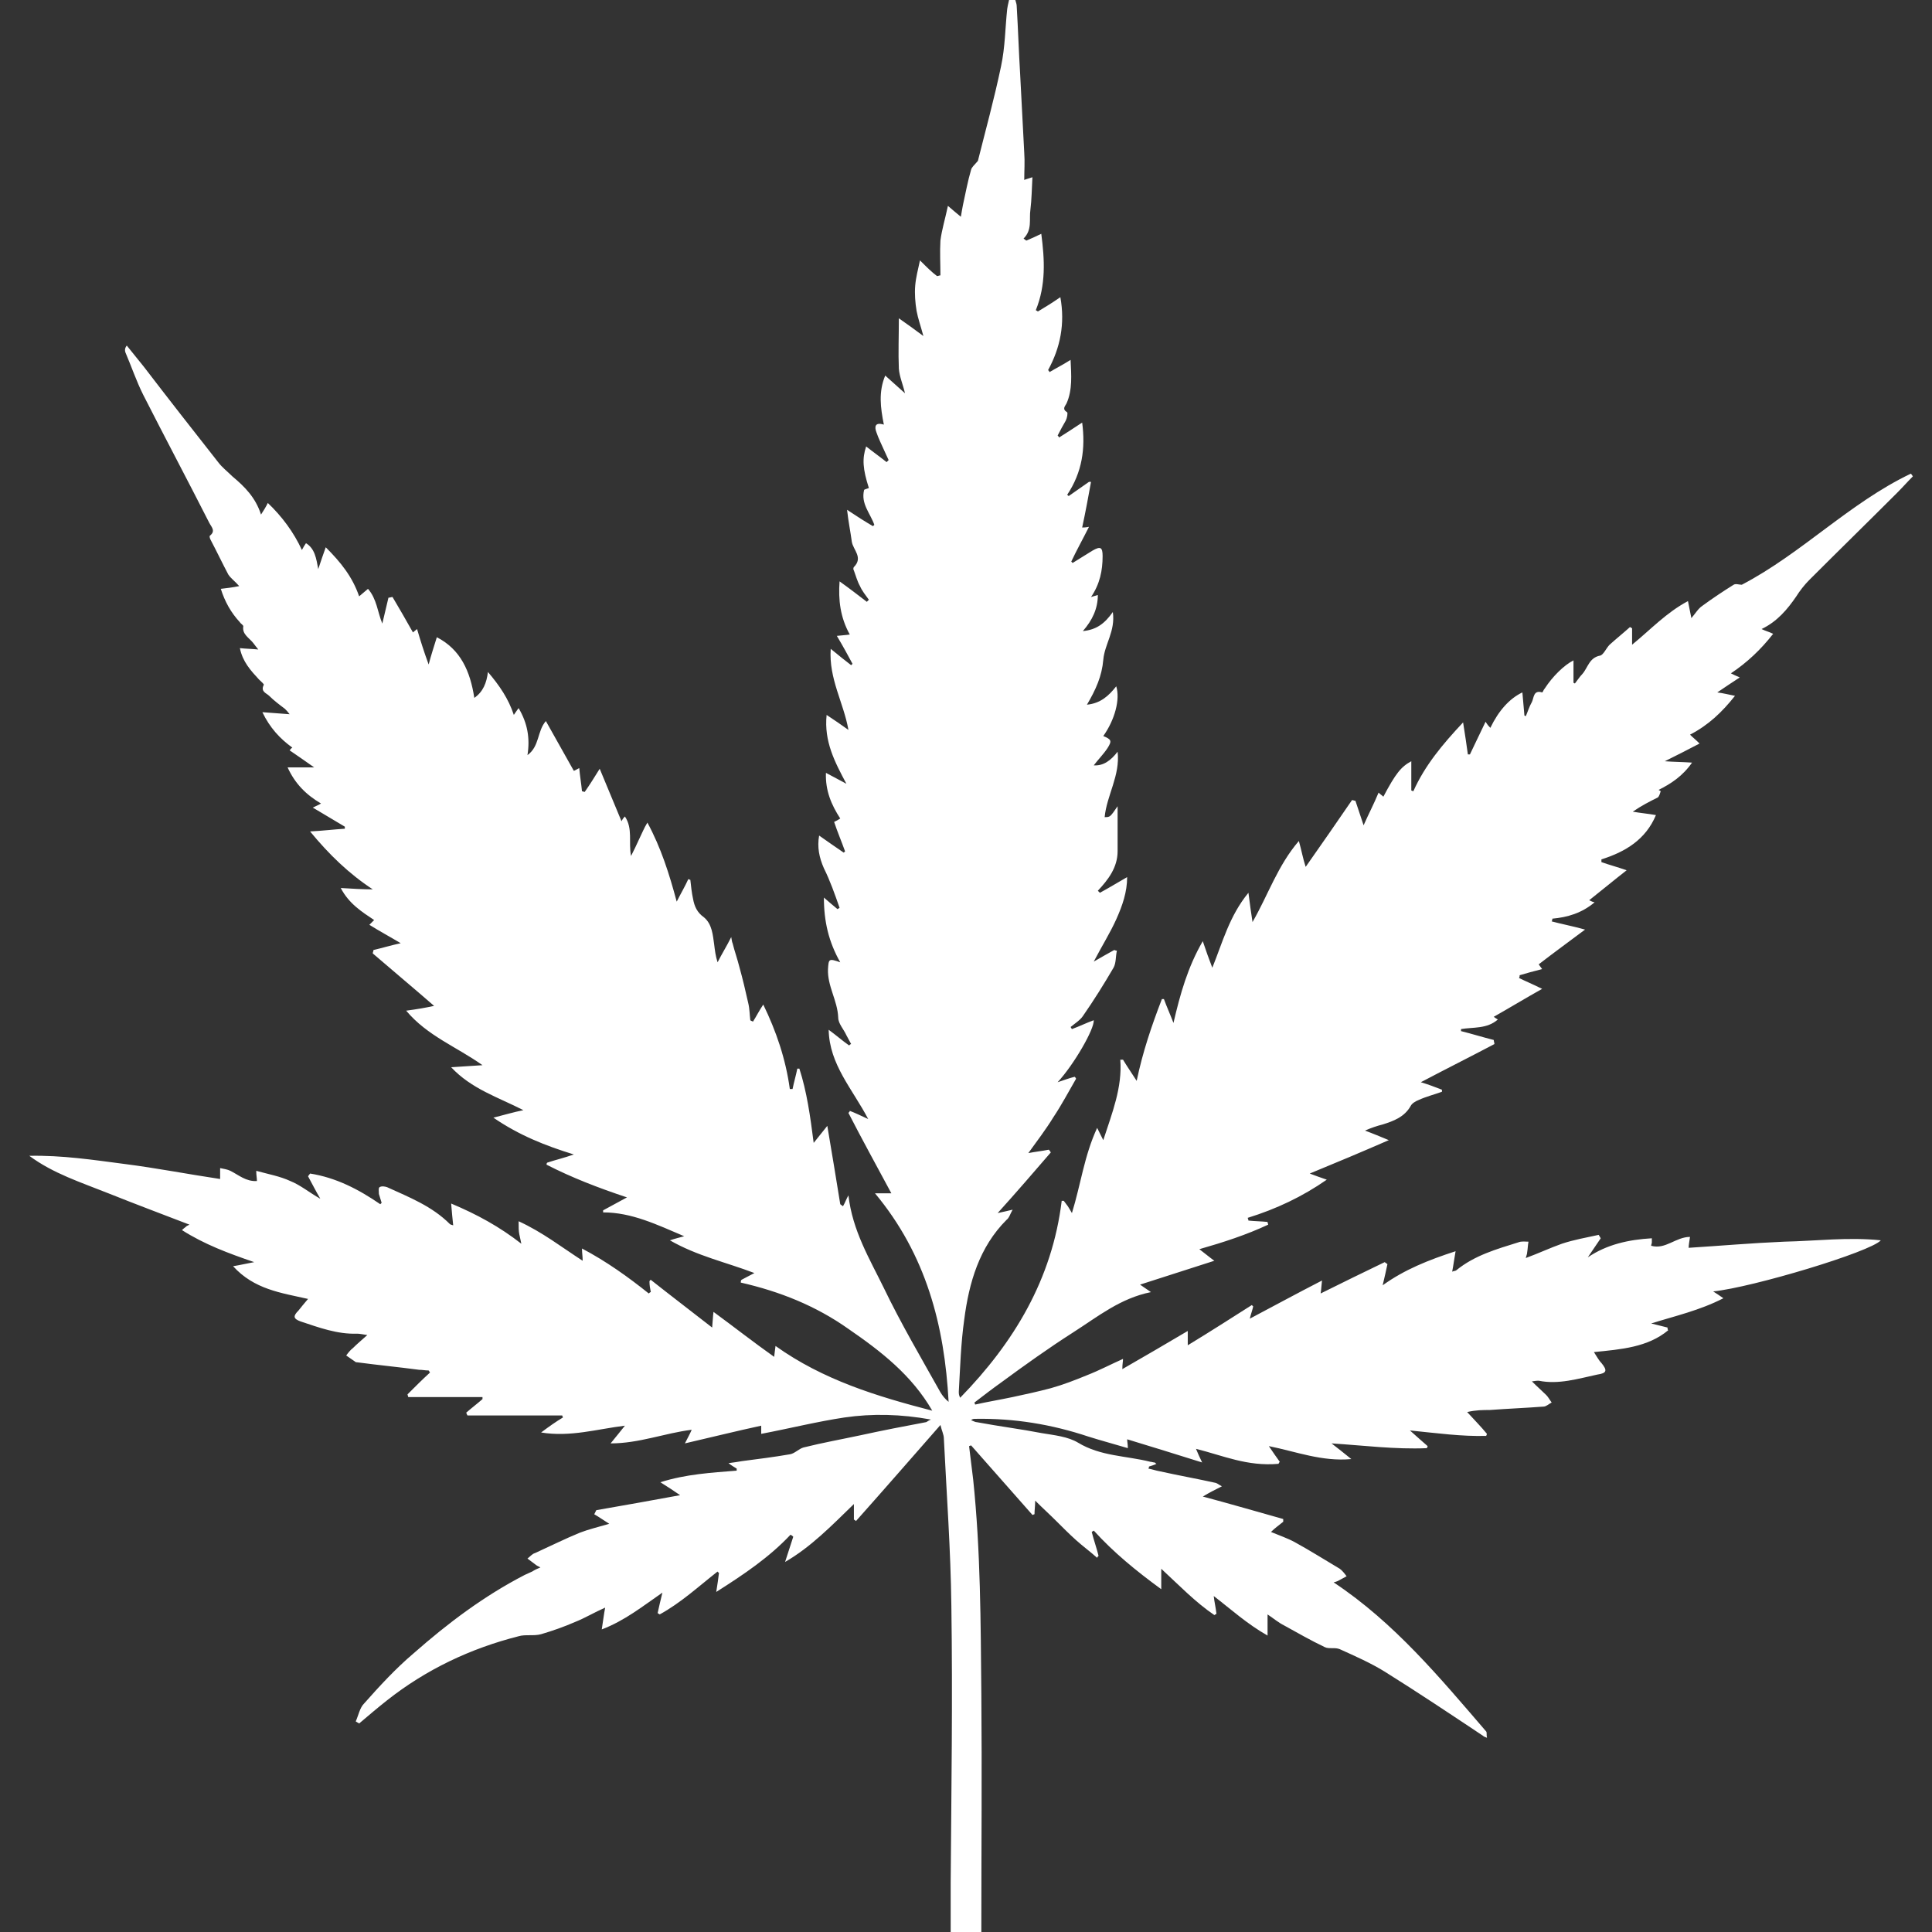 <?xml version="1.0" encoding="utf-8"?>
<!-- Generator: Adobe Illustrator 22.1.0, SVG Export Plug-In . SVG Version: 6.00 Build 0)  -->
<svg version="1.1" id="Calque_1" xmlns="http://www.w3.org/2000/svg" xmlns:xlink="http://www.w3.org/1999/xlink" x="0px" y="0px"
	 viewBox="0 0 283.5 283.5" style="enable-background:new 0 0 283.5 283.5;" xml:space="preserve">
<rect x="0" y="0" width="283.5" height="283.5" fill="#333333" stroke="none"/>
<style type="text/css">
	.st0{fill:#FFFFFF;}
</style>
<g>
	<path class="st0" d="M175.5,212.6c0.3,0.7,0.5,1.2,0.9,2c-3.8-1.2-7.4-2.3-11-3.4c0,0.4,0.1,0.7,0.1,1.3c-2-0.6-3.9-1.1-5.8-1.7
		c-5.4-1.8-10.9-2.7-16.6-2.6c-0.2,0-0.4,0-0.6,0.2c0.3,0.1,0.6,0.3,0.9,0.3c3.2,0.6,6.4,1,9.5,1.6c1.8,0.3,3.8,0.5,5.3,1.4
		c3.3,2,7,1.9,10.6,2.8c0.2,0,0.4,0.1,0.6,0.1c0.1,0,0.1,0.1,0.3,0.2c-0.4,0.2-0.8,0.3-1.1,0.4c0,0.1,0,0.2-0.1,0.3
		c0.6,0.1,1.1,0.3,1.7,0.4c2.7,0.6,5.5,1.1,8.2,1.7c0.3,0.1,0.5,0.3,0.9,0.5c-1,0.5-1.8,0.9-2.8,1.5c4.1,1.1,7.9,2.2,11.8,3.3
		c0,0.1,0,0.3,0,0.4c-0.6,0.5-1.2,0.9-1.8,1.5c1.2,0.5,2.4,0.9,3.5,1.5c2.2,1.2,4.4,2.6,6.6,3.9c0.4,0.3,0.7,0.7,1,1.1
		c-0.4,0.2-0.9,0.5-1.3,0.7c-0.2,0.1-0.3,0.1-0.6,0.2c8.9,5.9,15.6,14,22.4,21.9c0.1,0.2,0,0.5,0.1,0.9c-0.3-0.1-0.5-0.2-0.6-0.3
		c-4.8-3.2-9.6-6.4-14.4-9.4c-2.1-1.3-4.4-2.3-6.6-3.3c-0.7-0.3-1.6,0-2.2-0.3c-2.1-1-4-2.1-6-3.2c-0.8-0.4-1.5-1-2.4-1.6
		c0,1,0,1.8,0,3.1c-3-1.7-5.3-3.8-7.9-5.8c0.1,0.9,0.3,1.7,0.4,2.6c-0.1,0.1-0.2,0.1-0.3,0.2c-2.8-1.9-5.1-4.3-7.8-6.8
		c0,1.1,0,1.9,0,3c-3.7-2.7-7-5.4-9.9-8.6c-0.1,0.1-0.2,0.1-0.3,0.2c0.3,1.2,0.7,2.3,1,3.5c-0.1,0.1-0.2,0.2-0.2,0.3
		c-1-0.9-2.1-1.7-3.1-2.6c-1-0.9-2-1.9-2.9-2.8c-1-1-2-1.9-3.1-3c0,0.8-0.1,1.4-0.1,2c-0.1,0-0.2,0.1-0.3,0.1c-3-3.4-6-6.8-9-10.2
		c-0.1,0-0.2,0.1-0.3,0.1c0.2,1.6,0.4,3.3,0.6,4.9c1.1,10.5,1.1,21,1.2,31.5c0.1,11.4,0,22.7,0,34.1c0,0.4,0,0.8,0,1.1
		c-1.5-0.1-3-0.2-4.5-0.3c0-2.3,0-4.8,0-7.3c0.1-13.5,0.3-27,0.1-40.6c-0.1-8.2-0.7-16.4-1.1-24.5c0-0.6-0.3-1.1-0.5-2
		c-4.3,4.9-8.3,9.5-12.4,14.1c-0.1-0.1-0.2-0.2-0.3-0.2c0-0.7,0-1.3,0-2.3c-3.3,3.2-6.3,6.3-10.1,8.5c0.4-1.2,0.8-2.5,1.2-3.7
		c-0.1-0.1-0.2-0.2-0.4-0.3c-3.1,3.3-6.8,5.8-10.9,8.4c0.2-1.2,0.3-2,0.4-2.8c-0.1-0.1-0.2-0.1-0.2-0.2c-2.8,2.2-5.4,4.6-8.5,6.3
		c-0.1-0.1-0.2-0.1-0.3-0.2c0.2-0.9,0.4-1.8,0.7-3c-2.9,2-5.5,4.1-8.9,5.4c0.2-1.2,0.3-2.2,0.5-3.2c-1.6,0.7-2.9,1.5-4.4,2.1
		c-1.6,0.7-3.3,1.3-5,1.8c-1.1,0.3-2.3,0-3.3,0.3c-7.1,1.8-13.6,4.9-19.3,9.4c-1.4,1.1-2.8,2.3-4.1,3.4c-0.2-0.1-0.3-0.2-0.5-0.3
		c0.4-0.9,0.6-2,1.2-2.6c2.3-2.6,4.7-5.2,7.3-7.4c5-4.4,10.3-8.4,16.3-11.5c0.4-0.2,0.7-0.3,1.1-0.5c0.3-0.2,0.7-0.4,1.2-0.6
		c-0.4-0.2-0.6-0.3-0.7-0.4c-0.4-0.3-0.8-0.6-1.2-0.9c0.4-0.3,0.7-0.7,1.1-0.8c2.2-1,4.4-2.1,6.6-3c1.3-0.5,2.6-0.8,4.3-1.3
		c-0.8-0.5-1.5-1-2.2-1.4c0.1-0.2,0.2-0.4,0.3-0.6c4-0.7,8-1.4,12.3-2.2c-1-0.7-1.8-1.2-2.9-1.9c3.8-1.2,7.5-1.4,11.2-1.7
		c0-0.1,0-0.2,0-0.3c-0.3-0.2-0.7-0.4-1.2-0.8c0.8-0.1,1.4-0.2,2-0.3c2.3-0.3,4.7-0.6,7-1c0.7-0.1,1.3-0.8,2-1
		c2.8-0.7,5.6-1.2,8.4-1.8c3.2-0.7,6.3-1.3,9.5-1.9c0.2,0,0.3-0.2,0.8-0.4c-4.4-0.8-8.6-0.9-12.7-0.3c-4,0.6-8,1.6-12.2,2.4
		c0-0.5,0-0.8,0-1.2c-3.7,0.8-7.3,1.7-11.2,2.6c0.4-0.8,0.7-1.3,1-2c-4,0.5-7.7,2-11.9,2c0.8-1,1.4-1.7,2.1-2.6
		c-4.1,0.5-8,1.7-12.3,1c1.2-0.9,2.2-1.6,3.2-2.2c0-0.1-0.1-0.2-0.1-0.3c-4.6,0-9.3,0-13.9,0c-0.1-0.1-0.1-0.3-0.2-0.4
		c0.8-0.7,1.6-1.3,2.4-2c0-0.1,0-0.2,0-0.3c-3.6,0-7.2,0-10.9,0c0-0.1-0.1-0.3-0.1-0.4c1.1-1.1,2.2-2.2,3.3-3.2
		c-0.1-0.1-0.1-0.2-0.2-0.3c-0.5,0-0.9-0.1-1.4-0.1c-3-0.4-6.1-0.7-9.1-1.1c-0.1,0-0.2,0-0.3-0.1c-0.4-0.3-0.9-0.6-1.3-0.9
		c0.3-0.4,0.6-0.8,1-1.1c0.6-0.6,1.2-1.1,2.1-1.9c-0.7-0.1-1.1-0.2-1.5-0.2c-2.9,0.1-5.6-0.9-8.3-1.8c-1.1-0.4-1.1-0.8-0.3-1.6
		c0.4-0.5,0.8-1,1.4-1.7c-4-0.9-7.9-1.4-11-4.8c1.2-0.2,2-0.4,3.1-0.6c-3.8-1.3-7.3-2.6-10.6-4.7c0.3-0.3,0.5-0.4,0.7-0.6
		c0.2-0.1,0.4-0.2,0.4-0.2c-3.9-1.5-7.9-3-11.9-4.6c-4-1.6-8.1-2.9-11.6-5.5c4.8-0.1,9.4,0.6,14,1.2c4.7,0.6,9.3,1.5,14,2.2
		c0,0.1,0-0.1,0-0.2c0-0.5,0-0.9,0-1.4c0.5,0.1,1.1,0.2,1.5,0.4c1.2,0.6,2.3,1.6,3.9,1.5c0-0.5-0.1-0.8-0.1-1.5
		c1.8,0.5,3.5,0.8,5,1.5c1.5,0.6,2.8,1.7,4.4,2.6c-0.7-1.2-1.2-2.2-1.8-3.3c0.1-0.1,0.2-0.3,0.3-0.4c3.8,0.6,7.1,2.3,10.3,4.5
		c0.1-0.1,0.1-0.1,0.2-0.2c-0.1-0.4-0.3-0.9-0.4-1.3c0-0.3-0.1-0.9,0.1-1c0.3-0.2,0.8-0.1,1.1,0c3.3,1.5,6.6,2.8,9.2,5.4
		c0.1,0.1,0.2,0.1,0.5,0.2c-0.1-1-0.2-1.9-0.3-3.2c3.8,1.6,7.1,3.4,10.3,5.9c-0.1-0.5-0.2-0.9-0.3-1.4c-0.1-0.5-0.1-1-0.1-1.9
		c3.5,1.6,6.3,3.8,9.4,5.8c0-0.7-0.1-1.1-0.1-1.8c3.6,1.9,6.8,4.2,9.8,6.6c0.1-0.1,0.2-0.2,0.3-0.2c-0.1-0.5-0.2-1-0.2-1.6
		c0.1-0.1,0.1-0.2,0.2-0.2c2.9,2.3,5.8,4.5,9,7c0.1-1,0.1-1.6,0.2-2.3c3,2.2,5.8,4.4,8.9,6.6c0.1-0.7,0.1-1,0.2-1.6
		c7,5,14.9,7.4,23,9.5c-3-5.2-7.5-8.7-12.3-12c-4.8-3.4-10.1-5.5-15.8-6.8c0-0.1,0-0.3,0.1-0.4c0.6-0.3,1.1-0.6,1.9-1
		c-4.2-1.6-8.4-2.5-12.4-4.8c0.9-0.3,1.4-0.4,2.1-0.6c-4-1.7-7.7-3.5-11.9-3.5c0-0.1,0-0.2,0-0.3c1.1-0.6,2.2-1.2,3.5-1.9
		c-4.2-1.4-8.1-2.9-11.8-4.8c0-0.1,0-0.2,0.1-0.3c1.2-0.4,2.5-0.7,3.9-1.2c-4.2-1.3-8-2.8-11.8-5.4c1.6-0.4,2.9-0.8,4.4-1.1
		c-3.7-1.9-7.6-3.1-10.6-6.3c1.7-0.1,3.1-0.2,4.6-0.3c-3.8-2.7-8.1-4.3-11.2-8c1.5-0.2,2.7-0.4,4.1-0.7c-3.1-2.7-6.1-5.2-9-7.7
		c0-0.2,0.1-0.3,0.1-0.5c1.3-0.3,2.6-0.7,4-1c-1.5-0.9-3-1.7-4.6-2.7c0.3-0.3,0.5-0.5,0.7-0.7c-1.8-1.2-3.7-2.4-4.9-4.7
		c1.7,0.1,3.2,0.2,4.7,0.2c-3.5-2.3-6.4-5.1-9.2-8.5c1.9-0.1,3.5-0.3,5.1-0.4c0-0.1,0-0.2,0-0.3c-1.5-0.9-3-1.8-4.7-2.8
		c0.6-0.3,0.9-0.4,1.2-0.6c-2.2-1.3-3.8-2.9-4.9-5.3c1.4,0,2.7,0,3.9,0c-1.3-0.9-2.4-1.7-3.6-2.5c0.1-0.1,0.2-0.3,0.4-0.4
		c-1.8-1.3-3.3-2.9-4.4-5.2c1.4,0.1,2.6,0.2,4,0.3c-0.3-0.4-0.5-0.6-0.7-0.8c-0.8-0.6-1.6-1.2-2.3-1.9c-0.4-0.4-1.3-0.6-0.8-1.6
		c0.1-0.1-0.4-0.5-0.7-0.8c-1.2-1.3-2.4-2.6-2.8-4.6c0.9,0.1,1.7,0.1,2.7,0.2c-0.3-0.4-0.5-0.6-0.7-0.9c-0.6-0.8-1.7-1.3-1.5-2.5
		c0-0.2-0.4-0.4-0.5-0.6c-1.3-1.4-2.2-3-2.8-4.9c0.9-0.1,1.7-0.2,2.7-0.4c-0.6-0.7-1.2-1.1-1.6-1.7c-0.9-1.7-1.7-3.4-2.6-5.1
		c-0.1-0.2-0.2-0.5-0.1-0.6c0.9-0.7,0.2-1.3-0.1-1.9c-3.2-6.3-6.5-12.5-9.7-18.8c-1-2-1.7-4.1-2.6-6.2c-0.1-0.3-0.1-0.6,0.2-1
		c0.8,1,1.7,2.1,2.5,3.1c3.6,4.7,7.2,9.3,10.9,14c0.6,0.8,1.4,1.4,2.1,2.1c1.8,1.5,3.4,3.1,4.2,5.6c0.4-0.6,0.7-1.1,1-1.7
		c2.1,2,3.8,4.3,5,6.9c0.2-0.4,0.4-0.7,0.6-1c1.3,0.8,1.5,2.2,1.8,3.8c0.4-1.2,0.7-2.1,1.1-3.2c2.2,2.2,3.9,4.3,4.9,7.2
		c0.5-0.4,0.8-0.7,1.3-1.1c1.3,1.5,1.4,3.4,2.1,5.1c0.3-1.3,0.6-2.5,0.9-3.8c0.2,0,0.4-0.1,0.6-0.1c1,1.7,2,3.4,3,5.2
		c0,0,0.2-0.2,0.6-0.5c0.5,1.7,1,3.3,1.7,5.2c0.4-1.5,0.8-2.7,1.2-4c3.5,1.8,4.9,5,5.5,8.9c1.3-0.9,1.8-2.2,2-3.8
		c1.7,2,3,3.9,3.8,6.3c0.2-0.3,0.4-0.6,0.7-1c1.3,2.2,1.7,4.4,1.3,6.9c1.8-1.3,1.4-3.5,2.7-5c1.4,2.5,2.7,4.8,4.1,7.3
		c0.1,0,0.4-0.2,0.8-0.4c0.1,1.2,0.3,2.3,0.4,3.4c0.1,0,0.3,0.1,0.4,0.1c0.7-1,1.4-2.1,2.2-3.4c1.1,2.6,2.1,5.1,3.2,7.7
		c0.1-0.2,0.2-0.4,0.5-0.7c1.2,1.8,0.5,3.8,0.9,5.8c0.4-0.8,0.8-1.6,1.2-2.5c0.4-0.8,0.7-1.6,1.2-2.4c2,3.7,3.2,7.5,4.3,11.6
		c0.6-1.2,1.2-2.2,1.7-3.3c0.1,0,0.2,0.1,0.3,0.1c0.1,0.9,0.2,1.9,0.4,2.8c0.2,1.1,0.6,2,1.6,2.7c1.2,1,1.3,2.6,1.5,4
		c0.1,0.8,0.2,1.7,0.5,2.6c0.6-1.2,1.3-2.3,2-3.7c0.1,0.5,0.1,0.7,0.2,0.9c0.3,1.2,0.7,2.3,1,3.5c0.5,1.8,0.9,3.5,1.3,5.3
		c0.2,0.8,0.2,1.7,0.3,2.5c0.1,0.1,0.2,0.1,0.4,0.2c0.5-0.8,0.9-1.6,1.5-2.5c1.9,3.9,3.3,8,3.9,12.4c0.1,0,0.3,0,0.4,0
		c0.2-1,0.5-2,0.7-3c0.1,0,0.2,0,0.3,0c1.1,3.4,1.6,7,2.1,10.9c0.7-0.9,1.3-1.6,2-2.5c0.7,4.1,1.3,7.8,1.9,11.5
		c0.1,0.1,0.3,0.2,0.4,0.3c0.3-0.5,0.5-1.1,0.8-1.6c0.6,5.2,3.1,9.3,5.2,13.6c2.5,5.2,5.5,10.3,8.3,15.3c0.3,0.5,0.7,1,1.2,1.4
		c-0.6-11.2-3.3-21.6-10.8-30.6c0.8,0,1.5,0,2.4,0c-2.2-4.1-4.3-7.9-6.3-11.8c0.1-0.1,0.2-0.2,0.2-0.3c0.8,0.3,1.6,0.7,2.7,1.2
		c-2.3-4.4-5.7-8-5.8-13.1c1.1,0.8,2,1.6,3,2.3c0.1-0.1,0.2-0.2,0.3-0.2c-0.2-0.4-0.5-0.9-0.7-1.3c-0.4-0.9-1.2-1.7-1.2-2.6
		c-0.1-2.5-1.6-4.6-1.5-7.1c0.1-1.5,0.1-1.6,1.8-1c-1.7-3-2.4-6-2.4-9.5c0.8,0.7,1.4,1.2,2,1.7c0.1-0.1,0.2-0.1,0.3-0.2
		c-0.7-2-1.4-4-2.3-5.8c-0.7-1.6-1-3.1-0.7-4.8c1.3,0.9,2.4,1.7,3.6,2.5c0.1-0.1,0.2-0.1,0.2-0.2c-0.5-1.4-1.1-2.8-1.6-4.3
		c0.4-0.2,0.6-0.3,0.9-0.5c-1.3-2-2.2-4.1-2.1-6.7c1.1,0.6,2.1,1.1,3,1.6c-1.7-3.2-3.3-6.2-2.9-10.1c1.2,0.8,2.1,1.4,3.2,2.2
		c-0.7-4-2.9-7.5-2.6-11.9c1.2,1,2.1,1.7,3,2.4c0.1-0.1,0.1-0.1,0.2-0.2c-0.7-1.3-1.4-2.6-2.3-4.1c0.8-0.1,1.3-0.1,1.9-0.2
		c-1.4-2.5-1.7-5.1-1.5-7.8c1.4,1,2.7,2,4,3c0.1-0.1,0.2-0.2,0.3-0.3c-0.5-0.7-1-1.3-1.3-2c-0.4-0.7-0.6-1.5-0.9-2.3
		c-0.1-0.1-0.1-0.4,0-0.5c1.4-1.4-0.1-2.5-0.3-3.7c-0.2-1.5-0.5-2.9-0.7-4.7c1.5,1,2.6,1.7,3.8,2.4c0.1-0.1,0.2-0.2,0.2-0.2
		c-0.6-1.7-2-3.1-1.5-5.1c0-0.1,0.5-0.2,0.7-0.3c-0.9-2.8-1-4.3-0.4-6.1c1,0.8,2,1.5,3,2.3c0.1-0.1,0.2-0.2,0.3-0.3
		c-0.2-0.4-0.4-0.9-0.6-1.3c-0.4-0.9-0.9-1.9-1.2-2.8c-0.3-0.8-0.2-1.5,1.1-1.1c-0.5-2.5-0.8-4.8,0.2-7.2c1,0.9,1.9,1.7,2.9,2.6
		c-0.3-1.3-0.8-2.4-0.9-3.6c-0.1-2.4,0-4.7,0-7.4c1.3,0.9,2.4,1.7,3.6,2.6c-0.4-1.5-0.8-2.6-1-3.7c-0.2-1.2-0.3-2.5-0.2-3.7
		c0.1-1.2,0.4-2.3,0.7-3.7c1,1,1.7,1.7,2.5,2.3c0.2,0,0.3-0.1,0.5-0.1c0-1.7-0.1-3.4,0-5.1c0.2-1.6,0.7-3.2,1.1-5.1
		c0.8,0.7,1.3,1.1,1.9,1.6c0.1-0.6,0.2-1.2,0.3-1.7c0.4-1.8,0.7-3.5,1.2-5.2c0.1-0.4,0.5-0.7,1-1.3c1.1-4.4,2.4-9.1,3.4-13.9
		c0.6-2.8,0.6-5.6,0.9-8.4c0.1-0.7,0.3-1.3,0.4-2c0.2,0,0.3,0,0.5-0.1c0.2,0.6,0.5,1.2,0.5,1.8c0.2,3.3,0.3,6.6,0.5,9.9
		c0.2,3.8,0.4,7.7,0.6,11.5c0.1,1.3,0,2.7,0,4c0.2-0.1,0.6-0.2,1.2-0.4c-0.1,1.7-0.1,3.2-0.3,4.8c-0.2,1.4,0.3,2.9-1,4.2
		c0.1,0.1,0.3,0.2,0.4,0.3c0.7-0.3,1.4-0.6,2.2-1c0.5,3.8,0.7,7.5-0.8,11.2c0.1,0.1,0.2,0.1,0.3,0.2c1-0.6,2-1.2,3.3-2.1
		c0.7,3.9,0,7.4-1.8,10.7c0.1,0.1,0.2,0.2,0.2,0.3c1-0.6,2-1.1,3.1-1.8c0.1,2.2,0.3,4.4-0.6,6.4c-0.2,0.4-0.7,0.8,0.1,1.3
		c0.1,0.1,0,0.8-0.2,1.2c-0.4,0.7-0.8,1.4-1.2,2.2c0.1,0.1,0.2,0.2,0.2,0.3c1.1-0.7,2.2-1.4,3.4-2.2c0.5,3.8,0,7.3-2.2,10.6
		c0.1,0.1,0.2,0.1,0.2,0.2c1-0.7,2-1.4,3-2.1c0.1,0,0.2,0,0.3,0c-0.4,2.2-0.8,4.4-1.3,6.7c0.2,0,0.5,0,1-0.1
		c-0.9,1.8-1.8,3.4-2.6,5.1c0.1,0.1,0.1,0.1,0.2,0.2c1-0.6,1.9-1.2,2.9-1.8c1.2-0.7,1.5-0.5,1.5,0.8c0,2.1-0.4,4.1-1.7,6
		c0.4-0.1,0.6-0.2,1-0.3c0,2-0.8,3.7-2.2,5.3c2-0.2,3.2-1.1,4.4-2.8c0.4,2.8-1.2,4.7-1.4,7c-0.2,2.4-1.1,4.4-2.4,6.6
		c2-0.2,3.2-1.3,4.3-2.7c0.6,1.9-0.2,4.9-1.9,7.3c1.2,0.5,1.3,0.7,0.6,1.8c-0.6,0.9-1.4,1.7-2,2.5c1.4,0.1,2.5-0.7,3.5-2
		c0.4,3.5-1.6,6.4-1.9,9.6c0.8,0,0.8,0,1.9-1.6c0,2.2,0,4.4,0,6.6c0,2.4-1.4,4.2-2.9,5.8c0.1,0.1,0.2,0.2,0.3,0.3
		c1.3-0.7,2.6-1.5,4-2.3c0,2.2-0.7,4.2-1.6,6.2c-0.9,2-2.1,3.9-3.3,6.2c1.2-0.7,2.1-1.2,3-1.7c0.1,0,0.2,0.1,0.4,0.1
		c-0.2,0.8-0.1,1.8-0.5,2.5c-1.4,2.4-2.9,4.8-4.5,7.1c-0.4,0.6-1.2,1.1-1.8,1.6c0.1,0.1,0.1,0.2,0.2,0.3c1.1-0.4,2.1-0.9,3.2-1.3
		c0.1,1.3-2.9,6.5-5.3,9.1c0.9-0.3,1.7-0.6,2.5-0.8c0.1,0.1,0.2,0.2,0.2,0.3c-1.1,1.9-2.1,3.8-3.3,5.6c-1.1,1.8-2.4,3.5-3.7,5.3
		c1-0.2,2-0.3,3-0.5c0.1,0.1,0.2,0.2,0.3,0.4c-2.5,2.9-5,5.8-7.8,8.9c0.9-0.2,1.4-0.3,2.2-0.5c-0.4,0.7-0.5,1.2-0.9,1.5
		c-4,4-5.5,9.2-6.2,14.6c-0.5,3.5-0.6,7.1-0.8,10.6c0,0.3,0,0.5,0.2,0.9c7.9-8.1,13.5-17.4,14.9-28.9c0.1,0,0.2,0,0.3,0
		c0.2,0.3,0.4,0.5,0.6,0.8c0.2,0.3,0.3,0.5,0.6,1c1.3-4.2,1.8-8.4,3.7-12.5c0.4,0.8,0.6,1.2,0.9,1.8c1.3-4,2.8-7.7,2.5-11.8
		c0.1,0,0.2,0,0.4,0c0.6,1,1.3,2,2,3.1c0.9-4.3,2.2-8.1,3.7-12c0.1,0,0.2,0,0.3,0c0.4,1.1,0.9,2.2,1.4,3.5c1-4.3,2.1-8.2,4.3-12
		c0.5,1.5,0.9,2.6,1.4,3.9c1.5-3.7,2.5-7.6,5.3-11c0.2,1.6,0.4,3,0.6,4.3c2.3-4,3.7-8.3,6.8-11.9c0.4,1.4,0.6,2.6,1,3.8
		c2.4-3.4,4.6-6.6,6.8-9.8c0.2,0,0.3,0.1,0.5,0.1c0.4,1.2,0.8,2.4,1.2,3.6c0.7-1.6,1.5-3.1,2.2-4.8c0.3,0.3,0.5,0.4,0.7,0.6
		c1.8-3.4,2.6-4.4,4.1-5.2c0,1.5,0,2.9,0,4.3c0.1,0,0.2,0.1,0.3,0.1c1.7-3.8,4.3-6.9,7.3-10.1c0.3,1.8,0.5,3.3,0.7,4.7
		c0.1,0,0.2,0,0.3,0c0.7-1.5,1.5-3.1,2.3-4.8c0.3,0.5,0.5,0.7,0.7,0.9c1.2-2.5,2.8-4.3,4.7-5.2c0.1,1.2,0.2,2.3,0.3,3.4
		c0.1,0,0.2,0.1,0.2,0.1c0.3-0.7,0.5-1.4,0.9-2.1c0.3-0.6,0.2-1.8,1.5-1.4c0.1,0,0.2-0.4,0.4-0.6c1.1-1.7,2.8-3.4,4.2-4.1
		c0,1.1,0,2.2,0,3.3c0.1,0,0.2,0.1,0.2,0.1c0.4-0.5,0.7-1,1.1-1.4c0.8-0.9,1-2.4,2.6-2.7c0.5-0.1,0.9-1.1,1.4-1.6c1-0.9,2-1.7,3-2.6
		c0.1,0.1,0.2,0.1,0.3,0.2c0,0.8,0,1.6,0,2.4c2.7-2.2,5-4.7,8.2-6.4c0.2,0.9,0.3,1.6,0.5,2.5c0.6-0.7,1-1.4,1.6-1.8
		c1.5-1.1,3-2.1,4.6-3.1c0.3-0.2,0.8,0,1.2,0c8.8-4.6,15.8-12,24.8-16.3c0.1,0.1,0.2,0.2,0.3,0.4c-0.8,0.8-1.5,1.6-2.3,2.4
		c-4.3,4.3-8.6,8.5-12.9,12.8c-0.7,0.7-1.4,1.6-1.9,2.4c-1.3,1.9-2.8,3.7-5.1,4.8c0.6,0.3,1.1,0.4,1.7,0.7c-1.8,2.3-3.8,4.2-6.2,5.8
		c0.4,0.2,0.6,0.3,1.3,0.6c-1.2,0.8-2.3,1.5-3.3,2.2c0.8,0.1,1.6,0.3,2.6,0.5c-1.9,2.4-3.9,4.3-6.6,5.7c0.4,0.4,0.8,0.7,1.4,1.3
		c-1.7,0.9-3.3,1.7-5.1,2.6c1.3,0.1,2.5,0.1,4,0.2c-1.4,2-3.1,3.1-4.9,4c0.1,0.1,0.2,0.1,0.3,0.2c-0.1,0.3-0.2,0.7-0.4,0.9
		c-1.2,0.6-2.4,1.2-3.7,2.1c1.1,0.2,2.3,0.3,3.4,0.5c-1.5,3.6-4.5,5.4-8,6.5c0,0.1,0,0.3,0,0.4c1.1,0.4,2.3,0.7,3.7,1.2
		c-1.8,1.4-3.6,2.9-5.5,4.4c0.1,0,0.3,0.2,0.8,0.3c-1.9,1.6-4,2.2-6.2,2.4c0,0.1,0,0.2-0.1,0.4c1.5,0.4,3.1,0.7,4.9,1.2
		c-2.4,1.8-4.6,3.4-6.8,5.1c0,0,0.2,0.3,0.5,0.7c-1.2,0.3-2.3,0.6-3.3,0.9c0,0.1,0,0.3-0.1,0.4c1,0.5,2,0.9,3.4,1.6
		c-2.5,1.4-4.8,2.8-7.1,4.1c0.1,0.1,0.3,0.2,0.6,0.4c-1.6,1.4-3.6,1.1-5.4,1.4c0,0.1,0,0.2,0,0.3c1.6,0.4,3.2,0.9,4.8,1.3
		c0,0.2,0.1,0.4,0.1,0.6c-3.6,1.9-7.2,3.7-10.8,5.6c1,0.3,2.1,0.7,3.1,1.1c0,0.1,0,0.2,0,0.3c-1.1,0.4-2.3,0.7-3.4,1.2
		c-0.5,0.2-1,0.5-1.2,0.9c-0.9,1.6-2.5,2.2-4.1,2.7c-0.8,0.2-1.7,0.5-2.6,0.9c1.1,0.4,2.3,0.9,3.5,1.4c-3.9,1.7-7.7,3.3-11.6,4.9
		c0.8,0.3,1.6,0.6,2.5,0.9c-3.6,2.5-7.4,4.3-11.6,5.6c0,0.1,0.1,0.2,0.1,0.4c0.9,0.1,1.8,0.1,2.8,0.2c0,0.1,0.1,0.3,0.1,0.4
		c-3.2,1.5-6.6,2.6-10.1,3.6c0.8,0.6,1.5,1.2,2.2,1.7c-3.7,1.2-7.2,2.3-10.9,3.5c0.6,0.4,1,0.7,1.6,1.1c-4.5,0.9-7.8,3.6-11.4,5.9
		c-3.6,2.3-7.1,4.8-10.5,7.3c-1.4,1-2.7,2-4,3c0,0.1,0.1,0.2,0.1,0.3c1.8-0.4,3.6-0.7,5.5-1.1c1.9-0.4,3.7-0.8,5.6-1.3
		c1.8-0.5,3.6-1.2,5.3-1.9c1.8-0.7,3.5-1.6,5.3-2.4c0,0.4-0.1,0.7-0.1,1.5c3.3-1.9,6.4-3.7,9.6-5.6c0,0.6,0,1.2,0,2.1
		c3.3-2,6.4-4,9.4-5.9c0.1,0.1,0.2,0.2,0.2,0.2c-0.1,0.5-0.3,1-0.5,1.8c3.6-1.9,6.9-3.7,10.6-5.6c-0.1,0.8-0.1,1.3-0.2,1.9
		c3.2-1.6,6.3-3.1,9.4-4.6c0.1,0.1,0.3,0.2,0.4,0.3c-0.2,0.9-0.4,1.9-0.7,3.1c3.2-2.3,6.7-3.7,10.7-5c-0.2,1.1-0.3,2-0.5,3
		c0.2-0.1,0.5-0.1,0.6-0.2c2.7-2.2,5.9-3.1,9.1-4.1c0.5-0.2,1-0.1,1.5-0.1c-0.1,0.5-0.1,1-0.2,1.6c0,0.2-0.1,0.4-0.2,0.8
		c1.9-0.7,3.6-1.5,5.3-2.1c1.8-0.6,3.6-0.9,5.4-1.3c0.1,0.2,0.2,0.3,0.3,0.5c-0.6,0.9-1.3,1.9-1.9,2.8c2.8-1.9,6-2.6,9.4-2.8
		c0,0.3,0,0.4,0,0.6c0,0.2-0.1,0.3-0.1,0.5c2.1,0.6,3.6-1.3,5.7-1.3c-0.1,0.7-0.2,1.2-0.2,1.6c4.7-0.3,9.3-0.7,14-0.9
		c4.7-0.1,9.4-0.7,14.2-0.2c-1.5,1.7-18.8,6.9-24.6,7.5c0.5,0.3,0.9,0.6,1.5,1c-3.5,1.8-7.1,2.6-10.6,3.7c0.8,0.2,1.6,0.4,2.4,0.6
		c0,0.1,0,0.3,0.1,0.4c-3,2.5-6.9,2.8-10.9,3.2c0.4,0.6,0.7,1.2,1.1,1.6c0.9,1.1,0.8,1.5-0.6,1.7c-2.8,0.6-5.7,1.5-8.6,0.9
		c-0.2,0-0.4,0-1,0.1c0.8,0.8,1.5,1.4,2.1,2c0.3,0.3,0.5,0.7,0.8,1.1c-0.4,0.2-0.8,0.6-1.2,0.6c-2.6,0.2-5.2,0.3-7.9,0.5
		c-1,0-2,0-3.3,0.3c1,1.1,2,2.1,2.9,3.2c0,0.1-0.1,0.2-0.1,0.3c-3.6,0.1-7.2-0.4-11.2-0.8c1,0.9,1.8,1.6,2.6,2.3
		c0,0.1-0.1,0.2-0.1,0.3c-4.7,0.2-9.3-0.4-14-0.7c0.9,0.7,1.8,1.4,2.9,2.3c-4.3,0.4-8.1-1.1-12.1-1.9c0.6,0.9,1.1,1.6,1.6,2.3
		c-0.1,0.1-0.1,0.2-0.2,0.3C183,215.2,179.5,213.6,175.5,212.6z"/>
</g>
</svg>
